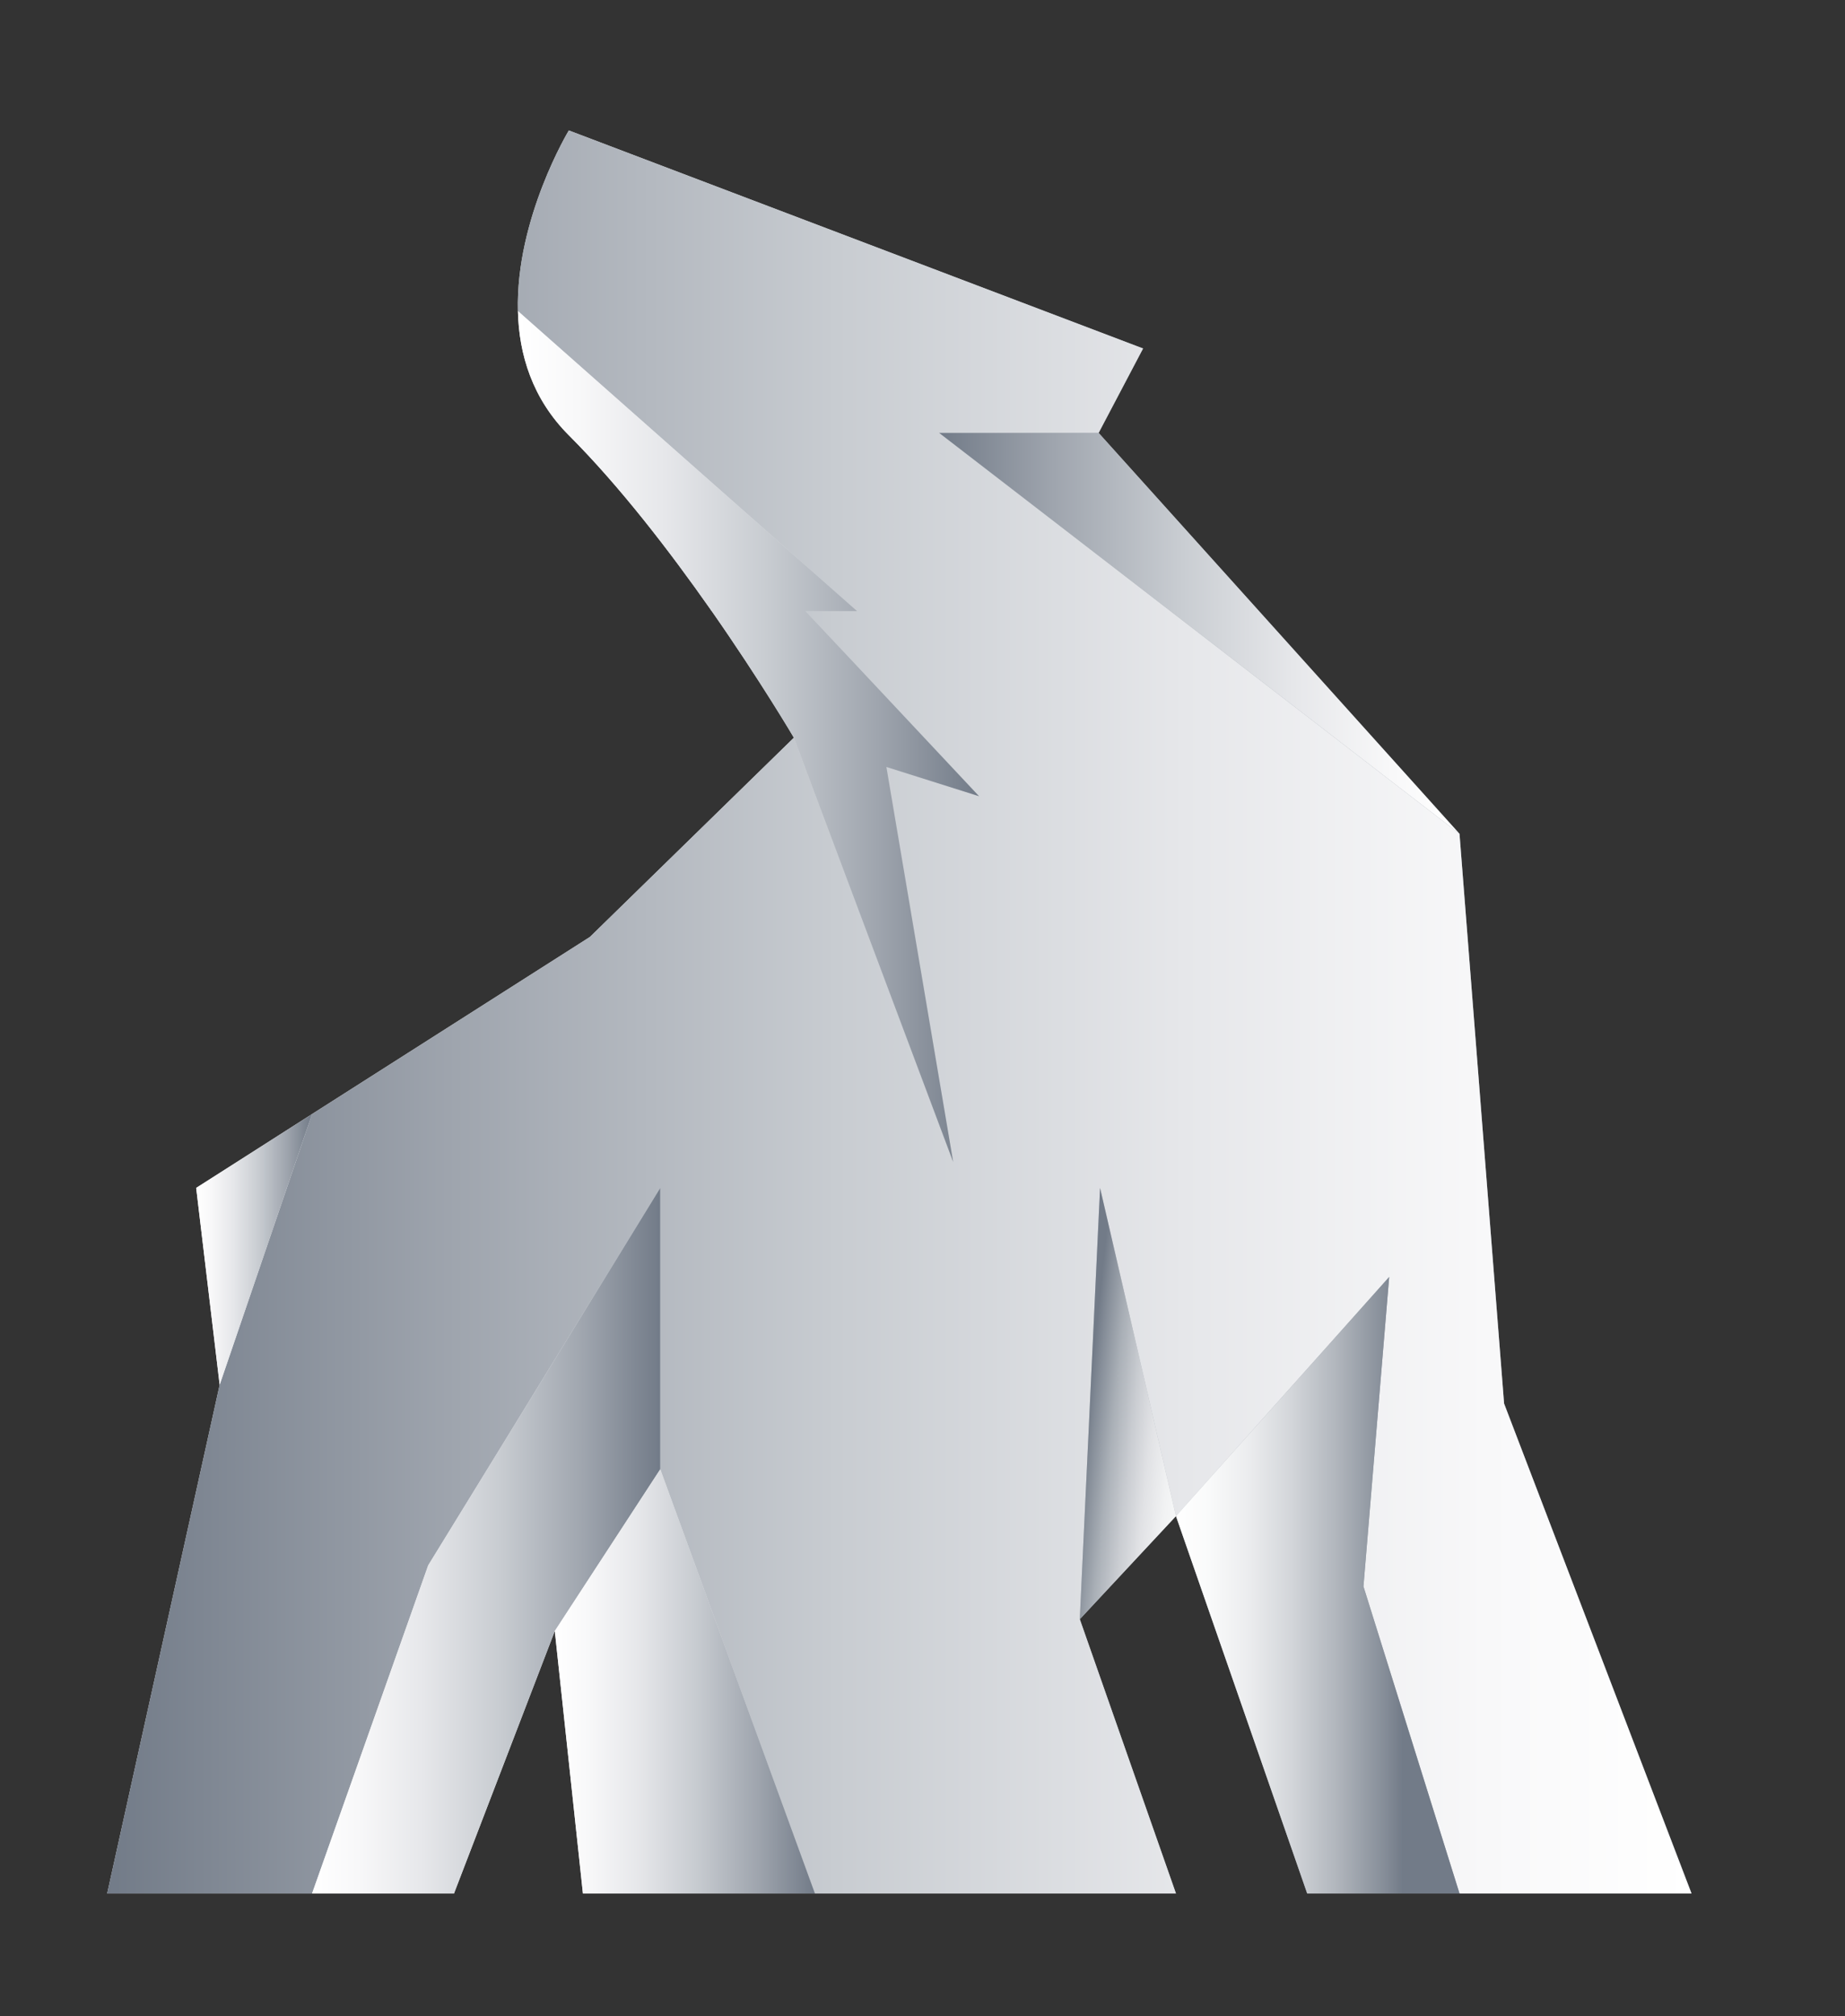 <?xml version="1.0" encoding="UTF-8"?>
<svg data-bbox="37.63 45.8 556.48 619.07" viewBox="0 0 648 708" xmlns:xlink="http://www.w3.org/1999/xlink" xmlns="http://www.w3.org/2000/svg" data-type="ugc">
    <rect x="0" y="0" width="648" height="708" fill="#333333" stroke="none"/>
    <g>
        <defs>
            <linearGradient gradientUnits="userSpaceOnUse" y2="355.34" x2="594.11" y1="355.34" x1="37.63" id="d40e6880-4a93-4335-b82b-3c671188a329">
                <stop stop-color="#ffffff" offset="0"/>
                <stop stop-color="#f8f8f9" offset=".13"/>
                <stop stop-color="#e6e7ea" offset=".32"/>
                <stop stop-color="#c8ccd1" offset=".54"/>
                <stop stop-color="#9fa5ae" offset=".78"/>
                <stop stop-color="#727b88" offset="1"/>
            </linearGradient>
            <linearGradient gradientUnits="userSpaceOnUse" y2="355.34" x2="594.11" y1="355.34" x1="37.63" id="5b72b4de-a91d-40e8-8e03-cb1101724337">
                <stop stop-color="#727b88" offset="0"/>
                <stop stop-color="#9fa5ae" offset=".22"/>
                <stop stop-color="#c8ccd1" offset=".46"/>
                <stop stop-color="#e6e7ea" offset=".68"/>
                <stop stop-color="#f8f8f9" offset=".87"/>
                <stop stop-color="#ffffff" offset="1"/>
            </linearGradient>
            <linearGradient xlink:href="#d40e6880-4a93-4335-b82b-3c671188a329" y2="438.72" x2="109.6" y1="438.72" x1="68.9" id="bf487454-e481-4251-9818-24f24260f472"/>
            <linearGradient xlink:href="#d40e6880-4a93-4335-b82b-3c671188a329" y2="540.99" x2="231.9" y1="540.99" x1="109.6" id="489a90fd-c7aa-4635-9296-ff650a0a0d9e"/>
            <linearGradient xlink:href="#d40e6880-4a93-4335-b82b-3c671188a329" y2="590.39" x2="286.23" y1="590.39" x1="194.85" id="723a4df9-d10e-4b14-bec4-d473bd34088d"/>
            <linearGradient gradientUnits="userSpaceOnUse" y2="497.91" x2="431.01" y1="492.77" x1="382.24" id="94d25508-dbe5-40ca-b839-e611129aa857">
                <stop stop-color="#727b88" offset="0"/>
                <stop stop-color="#858d98" offset=".06"/>
                <stop stop-color="#aab0b7" offset=".19"/>
                <stop stop-color="#c9ccd1" offset=".33"/>
                <stop stop-color="#e1e2e5" offset=".47"/>
                <stop stop-color="#f1f2f3" offset=".62"/>
                <stop stop-color="#fbfcfc" offset=".79"/>
                <stop stop-color="#ffffff" offset="1"/>
            </linearGradient>
            <linearGradient gradientUnits="userSpaceOnUse" y2="556.62" x2="512.61" y1="556.62" x1="413.02" id="22fd4e03-32b9-4d4f-beaa-fcf60d337081">
                <stop stop-color="#ffffff" offset="0"/>
                <stop stop-color="#f9fafa" offset=".12"/>
                <stop stop-color="#ebecee" offset=".26"/>
                <stop stop-color="#d2d5d9" offset=".41"/>
                <stop stop-color="#b0b5bc" offset=".57"/>
                <stop stop-color="#848c97" offset=".74"/>
                <stop stop-color="#727b88" offset=".8"/>
            </linearGradient>
            <linearGradient xlink:href="#5b72b4de-a91d-40e8-8e03-cb1101724337" y2="222.4" x2="512.61" y1="222.4" x1="329.85" id="de9c012d-1a73-48b3-9db2-d5ca43eae259"/>
            <linearGradient xlink:href="#d40e6880-4a93-4335-b82b-3c671188a329" y2="258.63" x2="343.87" y1="258.63" x1="181.91" id="898ac8ff-388b-4bc5-afef-932321852a03"/>
        </defs>
        <path d="m528.27 492.83-15.66-200.05-126.75-140.77 15.61-29.64-201.68-76.56s-18.72 30.96-17.88 63.42c.35 15.21 5.04 30.77 17.88 43.61 17.98 17.98 35.62 41 49.69 61.05l.45.69h.05c17.19 24.6 28.85 44.45 28.85 44.45l-71.62 69.95-97.6 62.19-40.7 25.93 8.25 69.16-39.51 178.61h121.8l35.41-92.17 9.88 92.17h208.29l-33.78-96.31 33.78-36.21 46.09 132.52h134.99z" fill="url(#d40e6880-4a93-4335-b82b-3c671188a329)"/>
        <path d="M594.11 664.87h-81.5l-33.74-107.83 9.04-108.66-74.89 83.97-26.66-115.24-7.12 151.45 33.78 96.31H286.23L231.9 515.9v-98.79l-81.5 132.53-40.79 115.23H37.63l39.51-178.61 32.46-95.09 97.6-62.19 71.62-69.95 55.96 148.98-23.46-138.7 32.55 10.27-60.95-65h18.12L181.9 109.22c-.84-32.46 17.88-63.42 17.88-63.42l201.68 76.56L385.85 152h-56.01L512.6 292.77l15.66 200.05 65.84 172.04Z" fill="url(#5b72b4de-a91d-40e8-8e03-cb1101724337)"/>
        <path fill="url(#bf487454-e481-4251-9818-24f24260f472)" d="m109.6 391.18-32.46 95.08-8.24-69.15z"/>
        <path fill="url(#489a90fd-c7aa-4635-9296-ff650a0a0d9e)" d="M231.9 417.11v98.79l-37.05 56.8-35.41 92.17H109.6l40.79-115.23z"/>
        <path fill="url(#723a4df9-d10e-4b14-bec4-d473bd34088d)" d="M286.23 664.87h-81.5l-9.88-92.17 37.05-56.8z"/>
        <path fill="url(#94d25508-dbe5-40ca-b839-e611129aa857)" d="m413.02 532.35-33.78 36.21 7.12-151.45z"/>
        <path fill="url(#22fd4e03-32b9-4d4f-beaa-fcf60d337081)" d="M512.61 664.87h-53.49l-46.1-132.52 74.89-83.97-9.04 108.66z"/>
        <path fill="url(#de9c012d-1a73-48b3-9db2-d5ca43eae259)" d="M512.61 292.78 329.85 152.01h56.01z"/>
        <path d="m343.87 279.59-60.95-65h18.12L181.9 109.23c.35 15.21 5.04 30.77 17.88 43.61 17.98 17.98 35.62 41 49.69 61.05l.45.69h.05c17.19 24.6 28.85 44.45 28.85 44.45l55.96 148.98-23.46-138.7 32.55 10.27Z" fill="url(#898ac8ff-388b-4bc5-afef-932321852a03)"/>
    </g>
</svg>
